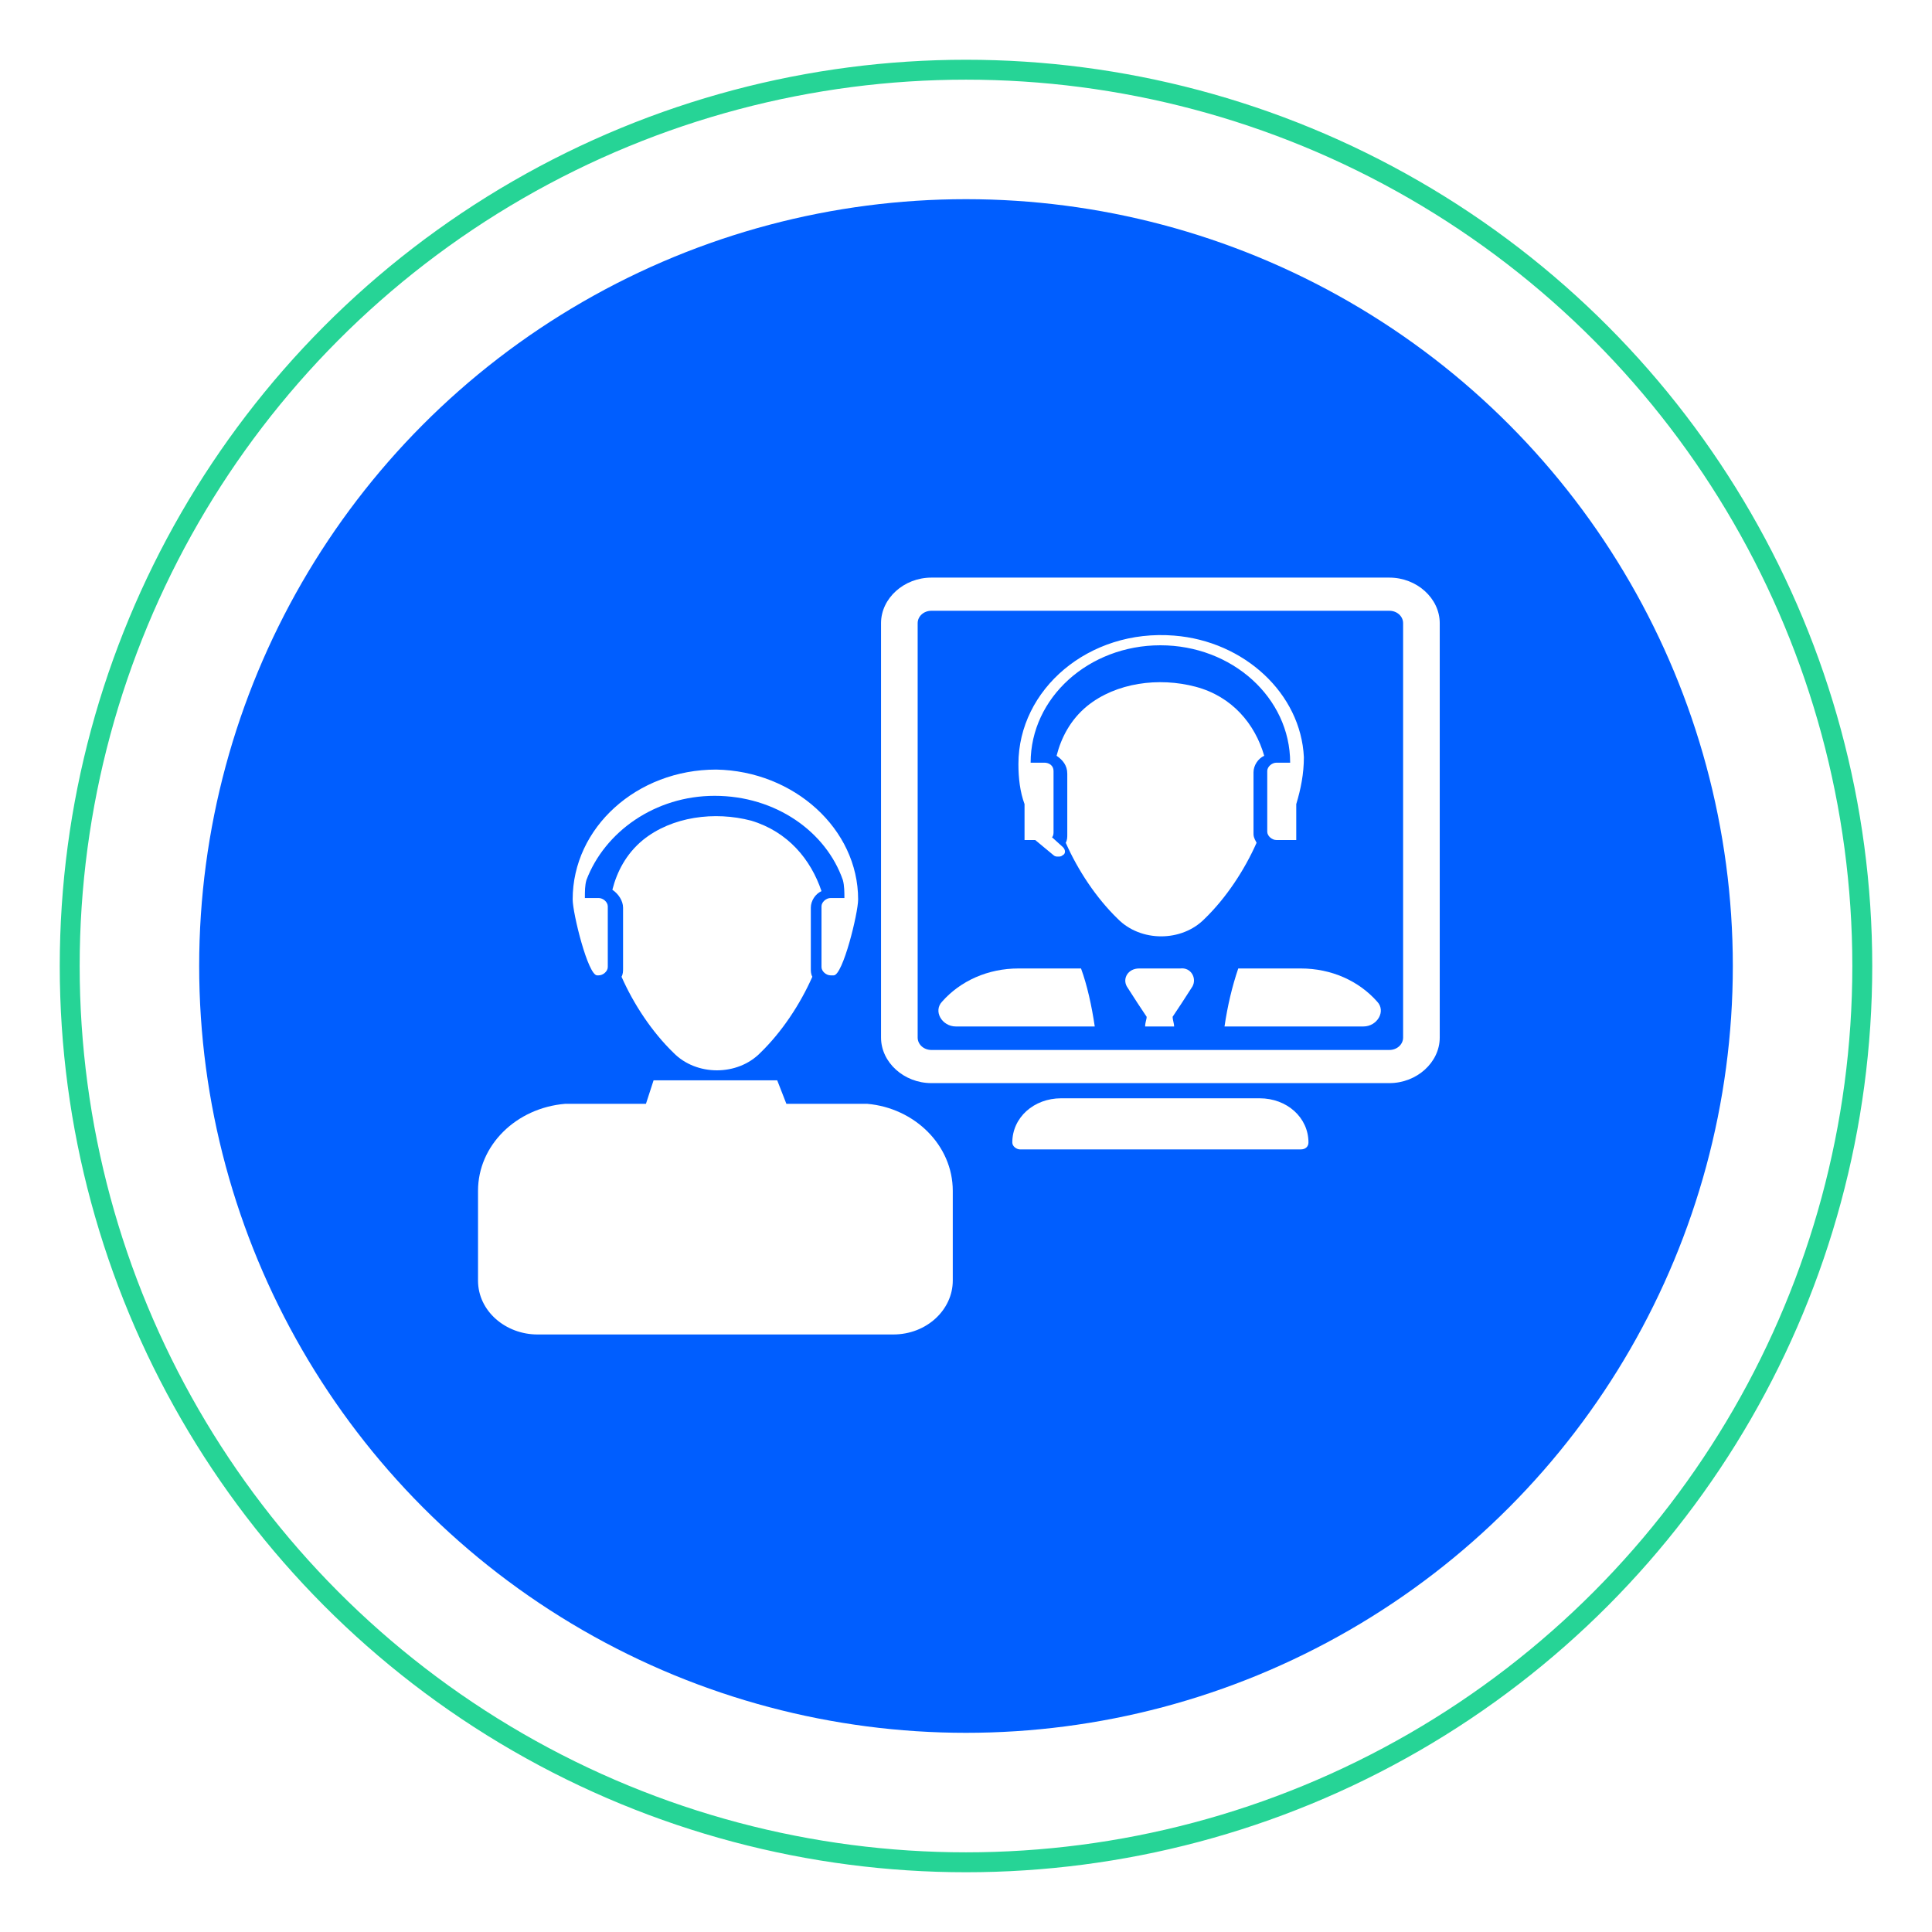 <?xml version="1.0" encoding="UTF-8"?> <svg xmlns="http://www.w3.org/2000/svg" width="97" height="97" viewBox="0 0 97 97" fill="none"> <g filter="url(#filter0_f_238_1113)"> <circle cx="48.5" cy="48.5" r="45" stroke="#26D496"></circle> </g> <circle cx="48.5" cy="48.5" r="38.5" fill="#005EFF"></circle> <path d="M37.719 41.204C35.88 40.719 33.734 40.996 32.278 42.175C31.435 42.869 30.975 43.77 30.745 44.672C31.052 44.88 31.282 45.226 31.282 45.573V48.624C31.282 48.763 31.282 48.901 31.205 49.04C31.818 50.427 32.738 51.814 33.811 52.854C34.96 54.033 37.03 54.033 38.179 52.854C39.252 51.814 40.172 50.427 40.785 49.04C40.709 48.901 40.709 48.763 40.709 48.624V45.573C40.709 45.226 40.938 44.88 41.245 44.741C40.709 43.146 39.559 41.759 37.719 41.204Z" fill="white"></path> <path d="M43.084 45.157C43.084 45.85 42.318 48.97 41.858 48.97H41.705C41.475 48.97 41.245 48.762 41.245 48.554V45.503C41.245 45.295 41.475 45.087 41.705 45.087H42.395C42.395 44.81 42.395 44.463 42.318 44.186C41.475 41.759 38.946 39.956 35.88 39.956C32.891 39.956 30.362 41.759 29.442 44.186C29.365 44.463 29.365 44.74 29.365 45.087H30.055C30.285 45.087 30.515 45.295 30.515 45.503V48.554C30.515 48.762 30.285 48.97 30.055 48.97H29.979C29.519 48.97 28.752 45.85 28.752 45.157C28.752 41.551 31.971 38.638 35.957 38.638C39.865 38.708 43.084 41.62 43.084 45.157Z" fill="white"></path> <path d="M65.311 57.708H51.209C51.055 57.708 50.825 57.569 50.825 57.361C50.825 56.113 51.898 55.142 53.278 55.142H63.241C64.621 55.142 65.694 56.113 65.694 57.361C65.694 57.569 65.541 57.708 65.311 57.708Z" fill="white"></path> <path d="M62.935 41.828V38.777C62.935 38.43 63.165 38.084 63.472 37.945C63.012 36.35 61.862 34.963 60.023 34.478C58.183 33.992 56.037 34.27 54.581 35.449C53.738 36.142 53.278 37.043 53.048 37.945C53.355 38.153 53.585 38.43 53.585 38.846V41.897C53.585 42.036 53.585 42.175 53.508 42.313C54.121 43.7 55.041 45.087 56.114 46.127C57.264 47.306 59.333 47.306 60.483 46.127C61.556 45.087 62.475 43.7 63.089 42.313C62.935 42.036 62.935 41.967 62.935 41.828Z" fill="white"></path> <path d="M54.964 51.536H47.99C47.3 51.536 46.84 50.773 47.3 50.288C48.22 49.248 49.599 48.624 51.132 48.624H54.275C54.581 49.456 54.811 50.496 54.964 51.536Z" fill="white"></path> <path d="M68.453 51.536H61.479C61.632 50.496 61.862 49.525 62.169 48.624H65.311C66.844 48.624 68.224 49.248 69.143 50.288C69.603 50.773 69.143 51.536 68.453 51.536Z" fill="white"></path> <path d="M59.87 49.526L59.333 50.358L58.873 51.051C58.873 51.19 58.95 51.398 58.95 51.536H57.494C57.494 51.328 57.57 51.19 57.57 51.051L57.11 50.358L56.574 49.526C56.344 49.109 56.651 48.624 57.187 48.624H59.256C59.793 48.555 60.099 49.109 59.87 49.526Z" fill="white"></path> <path d="M65.081 40.372V42.175H64.085C63.855 42.175 63.625 41.967 63.625 41.759V38.708C63.625 38.5 63.855 38.292 64.085 38.292H64.775C64.775 35.033 61.862 32.398 58.26 32.398C54.658 32.398 51.745 35.033 51.745 38.292H52.435C52.665 38.292 52.895 38.431 52.895 38.708V41.759C52.895 41.828 52.895 41.967 52.818 42.036L53.355 42.522C53.508 42.661 53.508 42.869 53.355 42.938C53.278 43.007 53.202 43.007 53.125 43.007C53.048 43.007 52.972 43.007 52.895 42.938L51.975 42.175H51.439V40.372C51.209 39.748 51.132 39.055 51.132 38.361C51.132 34.617 54.658 31.566 58.95 31.912C62.475 32.19 65.311 34.825 65.464 38.015C65.464 38.847 65.311 39.609 65.081 40.372Z" fill="white"></path> <path d="M69.756 29H46.763C45.384 29 44.234 30.04 44.234 31.288V52.091C44.234 53.339 45.384 54.38 46.763 54.38H69.756C71.135 54.38 72.285 53.339 72.285 52.091V31.288C72.285 30.04 71.135 29 69.756 29ZM70.446 52.092C70.446 52.438 70.139 52.716 69.756 52.716H46.763C46.38 52.716 46.073 52.438 46.073 52.092V31.289C46.073 30.942 46.38 30.665 46.763 30.665H69.756C70.139 30.665 70.446 30.942 70.446 31.289V52.092Z" fill="white"></path> <path d="M47.836 59.788V64.296C47.836 65.752 46.533 67 44.847 67H26.989C25.38 67 24 65.821 24 64.296V59.788C24 57.5 25.916 55.628 28.369 55.42H28.828H32.431L32.814 54.241H39.022L39.482 55.42H43.084H43.544C45.92 55.628 47.836 57.5 47.836 59.788H47.836Z" fill="white"></path> <defs> <filter id="filter0_f_238_1113" x="0" y="0" width="97" height="97" filterUnits="userSpaceOnUse" color-interpolation-filters="sRGB"> <feFlood flood-opacity="0" result="BackgroundImageFix"></feFlood> <feBlend mode="normal" in="SourceGraphic" in2="BackgroundImageFix" result="shape"></feBlend> <feGaussianBlur stdDeviation="1.5" result="effect1_foregroundBlur_238_1113"></feGaussianBlur> </filter> </defs> </svg> 